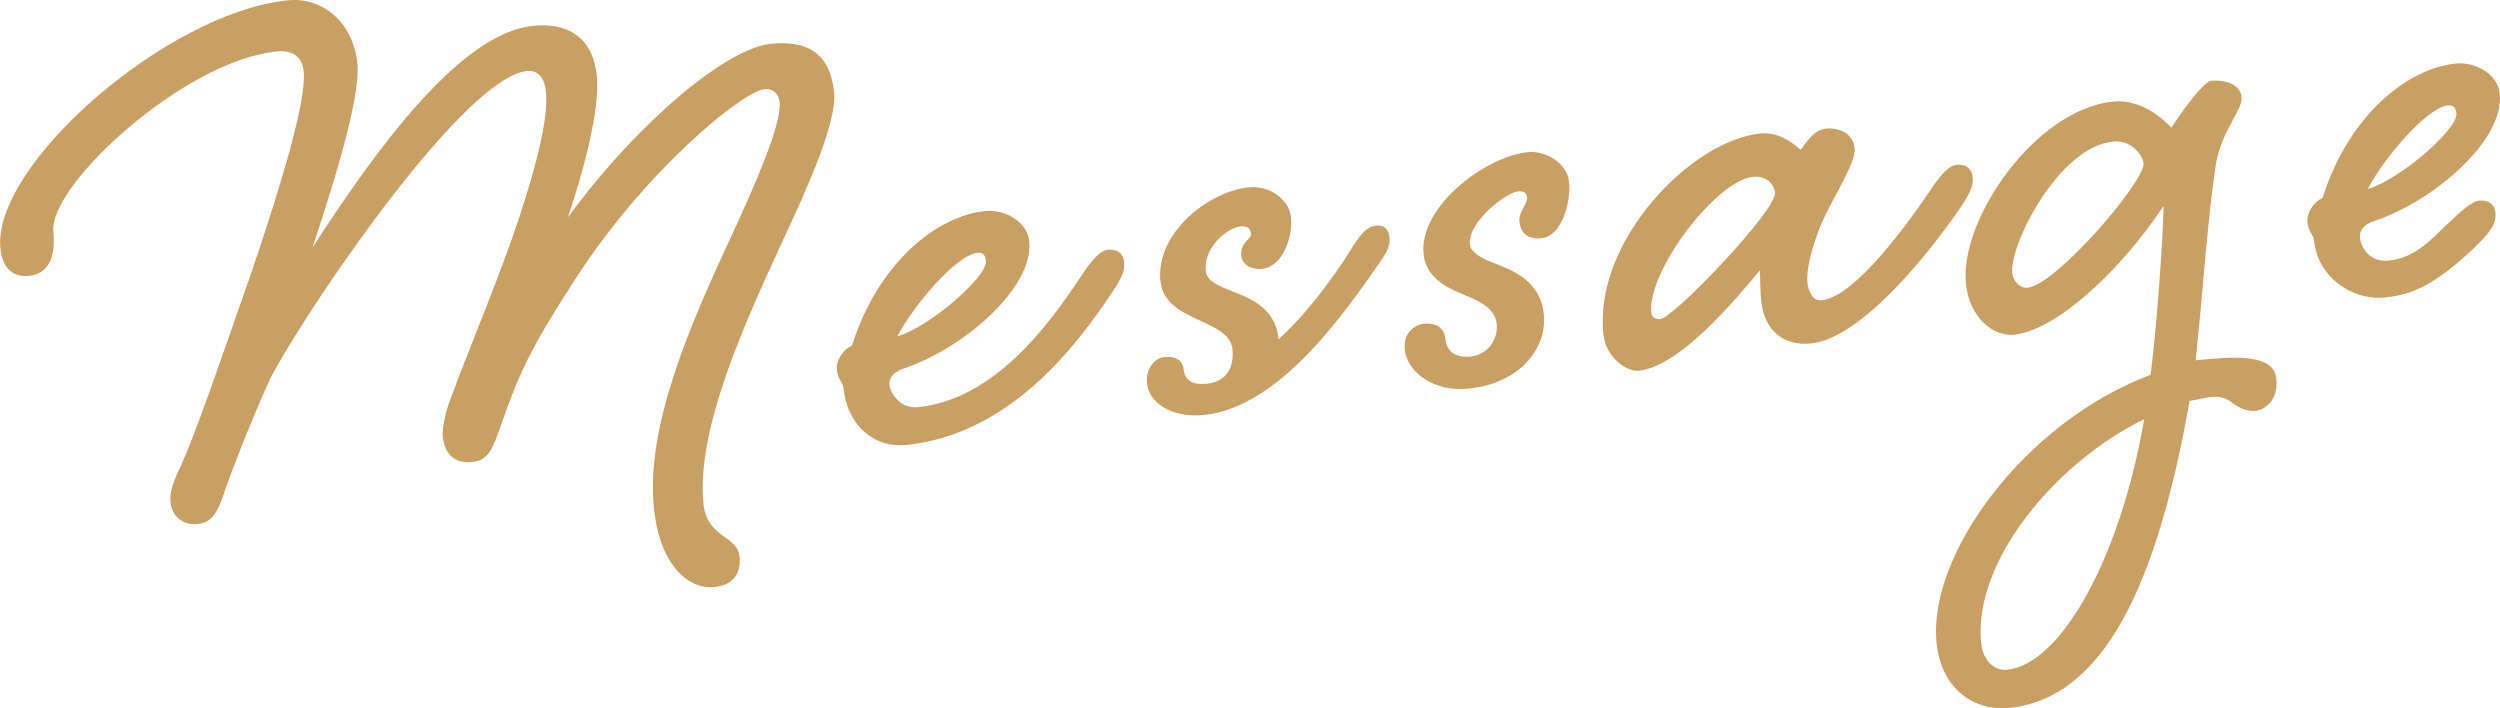 <svg width="353" height="100" viewBox="0 0 353 100" fill="none" xmlns="http://www.w3.org/2000/svg">
<g clip-path="url(#clip0_724_958)">
<path d="M40.634 0.045C45.304 -0.421 49.82 2.86 50.463 8.971C50.907 13.305 47.723 24.172 44.125 34.949C53.035 21.192 64.932 4.681 75.297 3.642C79.707 3.206 83.672 4.862 84.269 10.716C84.805 15.804 81.988 25.346 80.196 30.674C90.516 16.647 102.841 6.788 108.812 6.186C113.466 5.72 117.141 7.029 117.768 13.004C118.197 17.204 114.171 26.234 109.991 35.145C104.326 47.426 98.309 61.273 99.335 71.207C99.825 75.918 104.111 75.617 104.418 78.552C104.647 80.719 103.79 82.601 100.82 82.902C97.589 83.233 93.226 80.313 92.338 71.794C91.128 60.205 97.497 45.801 103.055 33.79C106.592 26.234 110.389 17.49 110.083 14.434C109.96 13.29 109.225 12.463 107.924 12.598C104.816 12.914 91.189 24.052 81.375 39.193C74.945 49.097 73.337 52.604 70.719 60.069C69.617 63.26 69.004 65.006 66.677 65.232C64.733 65.428 62.834 64.72 62.497 61.529C62.436 60.897 62.742 58.805 63.34 57.074C66.402 48.66 70.306 39.78 73.398 30.464C75.68 23.42 77.486 16.797 77.073 12.854C76.843 10.686 75.726 9.904 74.424 10.024C65.743 10.897 44.722 41.571 38.766 52.318C37.327 54.771 33.071 65.503 31.861 68.965C30.866 72.02 30.131 73.766 27.926 73.992C25.721 74.217 24.267 72.818 24.068 70.906C23.93 69.627 24.42 68.031 25.614 65.608C27.635 61.153 31.157 50.903 35.49 38.501C39.807 25.843 43.298 14.043 42.885 10.099C42.64 7.812 41.124 7.059 39.057 7.27C25.982 8.579 6.859 26.189 7.533 32.691C7.9 36.258 6.844 38.682 4.118 38.953C1.531 39.208 0.306 37.538 0.061 35.114C-1.179 23.405 23.547 1.761 40.634 0.045Z" fill="#C9A063"/>
<path d="M156.459 35.265C157.622 35.144 158.602 35.686 158.725 36.966C158.862 38.365 158.311 39.329 156.964 41.391C151.636 49.383 142.281 61.394 127.904 62.839C123.633 63.26 119.667 60.325 119.086 54.711C119.009 53.943 118.32 53.627 118.167 52.227C118.029 50.948 119.04 49.308 120.295 48.796C124.046 36.966 132.39 30.463 139.127 29.801C141.852 29.53 145.037 31.261 145.328 34.061C146.017 40.683 135.912 49.292 127.568 52.047C125.929 52.604 125.501 53.537 125.593 54.425C125.7 55.448 127.108 57.751 129.573 57.495C140.459 56.412 148.114 45.725 152.202 39.66C153.565 37.598 155.035 35.385 156.459 35.25V35.265ZM126.71 47.501C131.288 46.147 139.449 39.028 139.219 36.86C139.142 36.093 138.836 35.611 138.055 35.686C134.947 36.002 128.777 43.438 126.71 47.501Z" fill="#C9A063"/>
<path d="M163.854 39.795C163.119 32.796 170.774 27.002 176.347 26.445C179.195 26.159 182.012 28.07 182.288 30.734C182.563 33.413 181.17 37.658 178.2 37.959C176.776 38.094 175.398 37.462 175.26 36.062C175.076 34.286 176.715 33.73 176.653 33.097C176.592 32.465 176.271 31.848 175.23 31.954C173.285 32.149 169.917 34.934 170.254 38.245C170.621 41.812 179.777 40.503 180.542 47.893C184.247 44.566 187.937 39.69 190.632 35.43C191.857 33.383 192.898 31.984 194.322 31.848C195.485 31.728 196.083 32.45 196.19 33.459C196.312 34.603 196.006 35.4 194.628 37.342C190.065 43.844 180.757 57.526 170.009 58.594C165.477 59.046 162.246 56.923 161.955 54.124C161.756 52.212 162.889 50.557 164.451 50.406C165.615 50.286 166.962 50.662 167.115 52.062C167.253 53.462 168.018 54.425 170.468 54.169C173.193 53.898 174.28 51.851 174.02 49.308C173.576 44.973 164.466 45.5 163.869 39.78L163.854 39.795Z" fill="#C9A063"/>
<path d="M206.57 41.556C203.983 40.533 201.334 38.998 201.013 35.942C200.293 29.064 209.908 22.05 215.741 21.478C218.206 21.237 221.268 22.983 221.544 25.662C221.85 28.582 220.518 33.353 217.655 33.639C215.848 33.82 214.715 33.037 214.532 31.246C214.394 29.967 215.726 28.808 215.619 27.799C215.573 27.288 215.144 26.942 214.363 27.017C212.679 27.182 207.213 31.337 207.55 34.527C207.657 35.551 209.051 36.439 210.689 37.041C213.552 38.17 217.502 39.569 217.992 44.416C218.451 48.871 214.945 54.109 207.305 54.877C202.39 55.373 198.685 52.529 198.349 49.338C198.149 47.426 199.298 45.891 201.12 45.71C202.544 45.575 203.906 46.072 204.09 47.863C204.274 49.654 205.544 50.542 207.627 50.346C210.092 50.105 211.561 47.893 211.332 45.725C211.087 43.438 208.637 42.399 206.586 41.571L206.57 41.556Z" fill="#C9A063"/>
<path d="M257.676 18.167C260.141 17.926 261.703 19.175 261.887 20.966C262.117 23.134 258.013 29.079 256.804 32.541C255.778 35.22 255.028 38.124 255.211 39.901C255.349 41.18 256.008 42.52 257.171 42.414C261.443 41.978 267.904 33.624 272.007 27.679C273.37 25.617 274.84 23.404 276.263 23.269C277.427 23.149 278.407 23.691 278.529 24.97C278.667 26.37 278.116 27.333 276.769 29.395C271.303 37.282 262.316 47.833 255.717 48.495C251.445 48.931 249.072 46.207 248.704 42.64C248.551 41.24 248.551 39.946 248.505 38.155C245.137 42.218 237.222 51.761 231.388 52.348C229.704 52.513 226.749 50.497 226.397 47.185C225.034 34.076 238.737 19.837 248.582 18.844C250.649 18.633 252.731 19.717 254.186 21.117C254.568 21.072 255.732 18.392 257.676 18.197V18.167ZM233.149 44.16C233.21 44.792 233.777 45.123 234.42 45.063C236.364 44.867 250.879 29.651 250.634 27.227C250.496 25.828 249.21 24.804 247.526 24.97C242.351 25.482 232.552 38.305 233.164 44.16H233.149Z" fill="#C9A063"/>
<path d="M306.609 18.016C309.319 13.892 311.432 11.484 312.213 11.409C313.897 11.243 316.301 11.77 316.5 13.681C316.592 14.569 316.148 15.262 315.382 16.752C314.617 18.242 313.269 20.439 312.825 23.57C311.6 31.924 311.034 41.632 310.023 50.873C315.459 50.331 321.047 49.895 321.414 53.462C321.751 56.653 319.654 57.887 318.475 58.007C317.051 58.143 315.796 57.375 314.938 56.683C314.096 56.126 313.422 55.93 312.121 56.066C311.6 56.126 310.452 56.367 309.166 56.623C304.634 82.3 297.163 98.615 283.689 99.955C278.897 100.436 274.136 97.441 273.447 90.819C272.145 78.341 285.909 59.587 303.67 52.92C304.665 44.837 305.369 33.97 305.507 29.064C299.398 38.29 290.319 46.674 284.363 47.261C281.515 47.547 278.101 44.928 277.596 40.096C276.646 30.93 287.471 15.427 298.357 14.344C302.506 13.922 305.706 17.083 306.594 18.016H306.609ZM302.766 59.181C290.181 65.337 278.56 79.365 279.739 90.819C279.984 93.242 281.592 94.747 283.398 94.567C290.916 93.814 299.321 79.079 302.766 59.181ZM298.311 20.003C290.671 20.771 283.72 34.587 284.133 38.531C284.271 39.81 285.282 40.728 286.307 40.623C290.319 40.217 302.935 25.572 302.674 23.028C302.598 22.261 301.281 19.702 298.296 19.988L298.311 20.003Z" fill="#C9A063"/>
<path d="M345.467 31.743C347.136 30.163 348.912 28.432 350.091 28.326C351.255 28.206 352.235 28.763 352.357 30.027C352.51 31.427 351.852 32.646 349.111 35.235C343.982 39.991 340.874 41.601 336.725 42.008C332.453 42.444 327.309 39.479 326.727 33.88C326.651 33.112 325.962 32.796 325.809 31.397C325.671 30.117 326.681 28.477 327.937 27.965C331.688 16.135 340.032 9.633 346.769 8.97C349.494 8.7 352.678 10.43 352.969 13.23C353.658 19.852 343.553 28.462 335.209 31.216C333.571 31.773 333.142 32.706 333.234 33.594C333.387 35.114 334.765 37.041 337.23 36.8C340.981 36.424 343.217 33.88 345.467 31.728V31.743ZM334.336 26.686C338.914 25.331 347.075 18.212 346.845 16.044C346.769 15.277 346.462 14.795 345.682 14.87C342.574 15.187 336.403 22.622 334.336 26.686Z" fill="#C9A063"/>
</g>
<defs>
<clipPath id="clip0_724_958">
<rect width="353" height="100" fill="white"/>
</clipPath>
</defs>
</svg>
